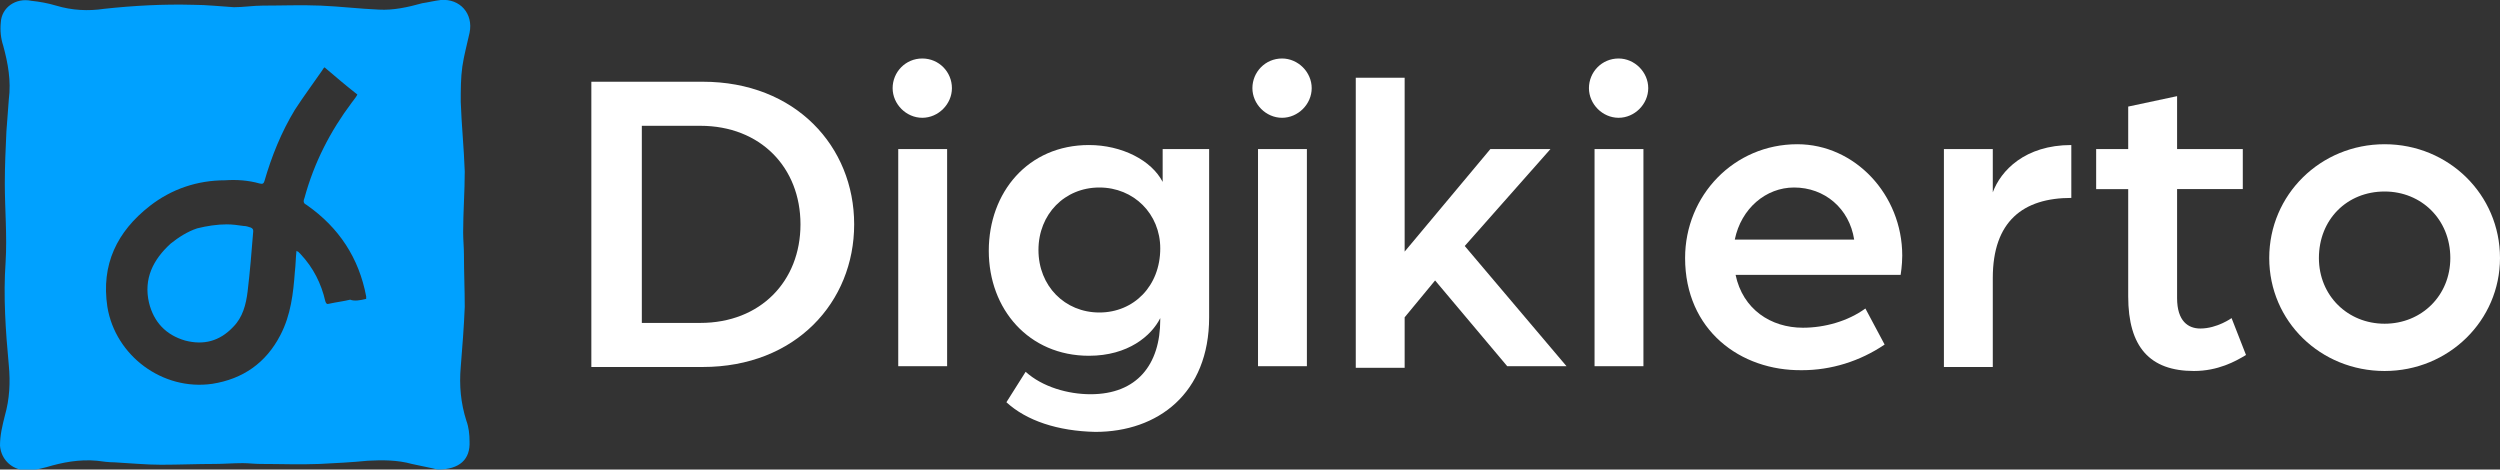 <svg xmlns="http://www.w3.org/2000/svg" xmlns:xlink="http://www.w3.org/1999/xlink" id="Layer_1" x="0px" y="0px" viewBox="0 0 312 58.6" style="enable-background:new 0 0 312 58.6;" xml:space="preserve"><rect x="0" y="0" width="312" height="58.6" fill="#333333" stroke="none"/><style type="text/css">	.st0{fill:#00A1FF;}	.st1{fill:#FFFFFF;}</style><g>	<g>		<path class="st0" d="M54.6,58.6c-0.7-0.2-1.9-0.4-3.2-0.7c-1.8-0.5-3.7-0.5-5.5-0.4c-2,0.2-4,0.3-6,0.4c-2.5,0.1-4.9,0-7.4,0    c-0.7,0-1.5-0.1-2.2-0.1c-1.2,0-2.4,0.1-3.5,0.1c-2.2,0-4.5,0.1-6.7,0.1c-1.9,0-3.9-0.2-5.8-0.3c-0.7,0-1.5-0.1-2.2-0.2    c-2.2-0.2-4.3,0.2-6.3,0.8c-1.1,0.3-2.2,0.5-3.3,0.3C1,58.2,0.1,57,0,55.6c0-1.3,0.3-2.5,0.6-3.7c0.6-2.1,0.7-4.2,0.5-6.3    C0.7,41.3,0.4,37,0.7,32.7c0.2-3.3-0.1-6.6-0.1-9.8c0-2.2,0.1-4.3,0.2-6.5c0.1-1.3,0.2-2.7,0.3-4C1.4,10.1,1,7.9,0.4,5.7    C0.1,4.8,0,3.8,0.1,2.8C0.2,0.9,2-0.3,3.9,0.1C4.9,0.2,6,0.4,7,0.7c2,0.6,4,0.7,6,0.4c3.7-0.4,7.4-0.6,11.1-0.5    c1.7,0,3.4,0.2,5.1,0.3c1.2,0,2.4-0.2,3.6-0.2c2.4,0,4.8-0.1,7.2,0c2.4,0.1,4.9,0.4,7.3,0.5c1.8,0.1,3.6-0.3,5.4-0.8    C53.4,0.3,54.2,0.1,55,0c2.4-0.2,4.1,1.7,3.6,4.1c-0.3,1.4-0.7,2.8-0.9,4.2c-0.2,1.4-0.2,2.9-0.2,4.4c0.1,2.9,0.4,5.8,0.5,8.7    c0,2.5-0.2,5.1-0.2,7.6c0,0.9,0.1,1.9,0.1,2.8c0,2.2,0.1,4.3,0.1,6.5c-0.1,2.5-0.3,5-0.5,7.5c-0.2,2.3,0,4.5,0.7,6.7    c0.3,0.8,0.4,1.7,0.4,2.6C58.7,57.3,57.4,58.6,54.6,58.6z M45.7,37.3c0-0.1,0-0.2,0-0.3c-0.9-4.8-3.4-8.6-7.4-11.4    c-0.4-0.2-0.5-0.4-0.3-0.9c1.2-4.4,3.2-8.3,5.9-11.9c0.2-0.3,0.5-0.6,0.7-1c-1.4-1.1-2.7-2.2-4.1-3.4c-0.1,0.1-0.2,0.2-0.3,0.4    c-1.1,1.6-2.3,3.2-3.4,4.9c-1.7,2.8-2.9,5.8-3.8,8.9c-0.1,0.3-0.2,0.4-0.6,0.3c-1.4-0.4-2.9-0.5-4.3-0.4c-3.5,0-6.7,1.1-9.4,3.2    c-4.1,3.2-6.1,7.3-5.3,12.6c1,6.1,6.9,10.5,13.1,9.6c3.8-0.6,6.7-2.6,8.5-6.1c1.3-2.5,1.6-5.2,1.8-7.9c0.1-0.8,0.1-1.7,0.2-2.6    c0.1,0.1,0.2,0.1,0.2,0.1c0.1,0.1,0.2,0.2,0.3,0.3c1.6,1.7,2.6,3.7,3.1,5.9c0.1,0.3,0.2,0.4,0.5,0.3c0.9-0.2,1.8-0.3,2.6-0.5    C44.2,37.6,44.9,37.5,45.7,37.3z"></path>		<path class="st0" d="M28.3,28c0.7,0,1.4,0.1,2.1,0.2c0.3,0,0.6,0.1,0.9,0.2c0.2,0.1,0.3,0.2,0.3,0.4c0,0,0,0.1,0,0.1    c-0.2,2.5-0.4,5-0.7,7.5c-0.2,1.6-0.6,3.2-1.8,4.4c-1.7,1.8-3.7,2.3-6,1.7c-2.4-0.7-3.9-2.3-4.5-4.7c-0.7-3,0.5-5.4,2.7-7.4    c1-0.8,2.1-1.5,3.3-1.9C25.8,28.2,27.1,28,28.3,28z"></path>	</g>	<path class="st1" d="M73.8,10.2h13.9c11.6,0,18.9,8.1,18.9,17.8s-7.3,17.8-18.9,17.8H73.8V10.2z M87.4,40.3   c7.5,0,12.5-5.2,12.5-12.3s-5-12.3-12.5-12.3h-7.3v24.6H87.4z"></path>	<path class="st1" d="M111.4,11c0-2,1.6-3.7,3.7-3.7s3.7,1.7,3.7,3.7s-1.7,3.7-3.7,3.7S111.4,13,111.4,11z M112.1,18.6h6.1v27.1   h-6.1V18.6z"></path>	<path class="st1" d="M125.6,50.2l2.4-3.8c2.1,1.9,5.3,2.8,8.1,2.8c5.8,0,8.7-3.7,8.7-9.3v-0.2c-1.1,2.2-4,4.7-8.9,4.7   c-7.5,0-12.5-5.8-12.5-13.1s4.9-13.2,12.5-13.2c4.1,0,7.8,1.9,9.2,4.6v-4.1h5.8v21c0,9.5-6.4,14.3-14.2,14.3   C132,53.8,128.1,52.5,125.6,50.2z M144.8,31c0-4.3-3.3-7.6-7.6-7.6c-4.3,0-7.6,3.3-7.6,7.8s3.3,7.8,7.6,7.8   C141.5,39,144.8,35.7,144.8,31z"></path>	<path class="st1" d="M156.3,11c0-2,1.6-3.7,3.7-3.7c2,0,3.7,1.7,3.7,3.7s-1.7,3.7-3.7,3.7C158,14.7,156.3,13,156.3,11z M157,18.6   h6.1v27.1H157V18.6z"></path>	<path class="st1" d="M169.2,9.7h6.1v21.7L186,18.6h7.5l-10.7,12.1l12.7,15h-7.4L179.1,35l-3.8,4.6v6.3h-6.1V9.7z"></path>	<path class="st1" d="M198.3,11c0-2,1.6-3.7,3.7-3.7c2,0,3.7,1.7,3.7,3.7s-1.7,3.7-3.7,3.7C200,14.7,198.3,13,198.3,11z M199,18.6   h6.1v27.1H199V18.6z"></path>	<path class="st1" d="M210.3,32.2c0-7.8,6.1-14.2,14-14.2c7.2,0,13.1,6.3,13.1,13.9c0,1.2-0.2,2.4-0.2,2.4h-20.6   c0.9,4.3,4.4,6.6,8.4,6.6c2.7,0,5.6-0.8,7.8-2.4l2.4,4.5c-3.1,2.1-6.7,3.2-10.3,3.2C217.2,46.3,210.3,41.2,210.3,32.2z M231.4,29.9   c-0.6-3.9-3.7-6.5-7.5-6.5c-3.5,0-6.6,2.6-7.4,6.5H231.4z"></path>	<path class="st1" d="M242.6,18.6h6.1V24c1-2.7,4-5.9,9.8-5.9v6.6c-6,0-9.8,2.9-9.8,10v11.1h-6.1V18.6z"></path>	<path class="st1" d="M265.6,37V23.6h-4v-5h4v-5.3l6.1-1.3v6.6h8.2v5h-8.2v13.6c0,2.9,1.4,3.8,2.9,3.8c2.1,0,3.9-1.3,3.9-1.3   l1.8,4.6c-1.3,0.8-3.5,2-6.5,2C268.3,46.3,265.6,43.3,265.6,37z"></path>	<path class="st1" d="M283.2,32.2c0-7.9,6.4-14.2,14.4-14.2c8,0,14.4,6.3,14.4,14.2c0,7.8-6.4,14.1-14.4,14.1   C289.6,46.3,283.2,40.1,283.2,32.2z M305.8,32.2c0-4.8-3.6-8.3-8.2-8.3c-4.7,0-8.2,3.5-8.2,8.3c0,4.7,3.6,8.2,8.2,8.2   C302.2,40.4,305.8,36.9,305.8,32.2z"></path></g></svg>
